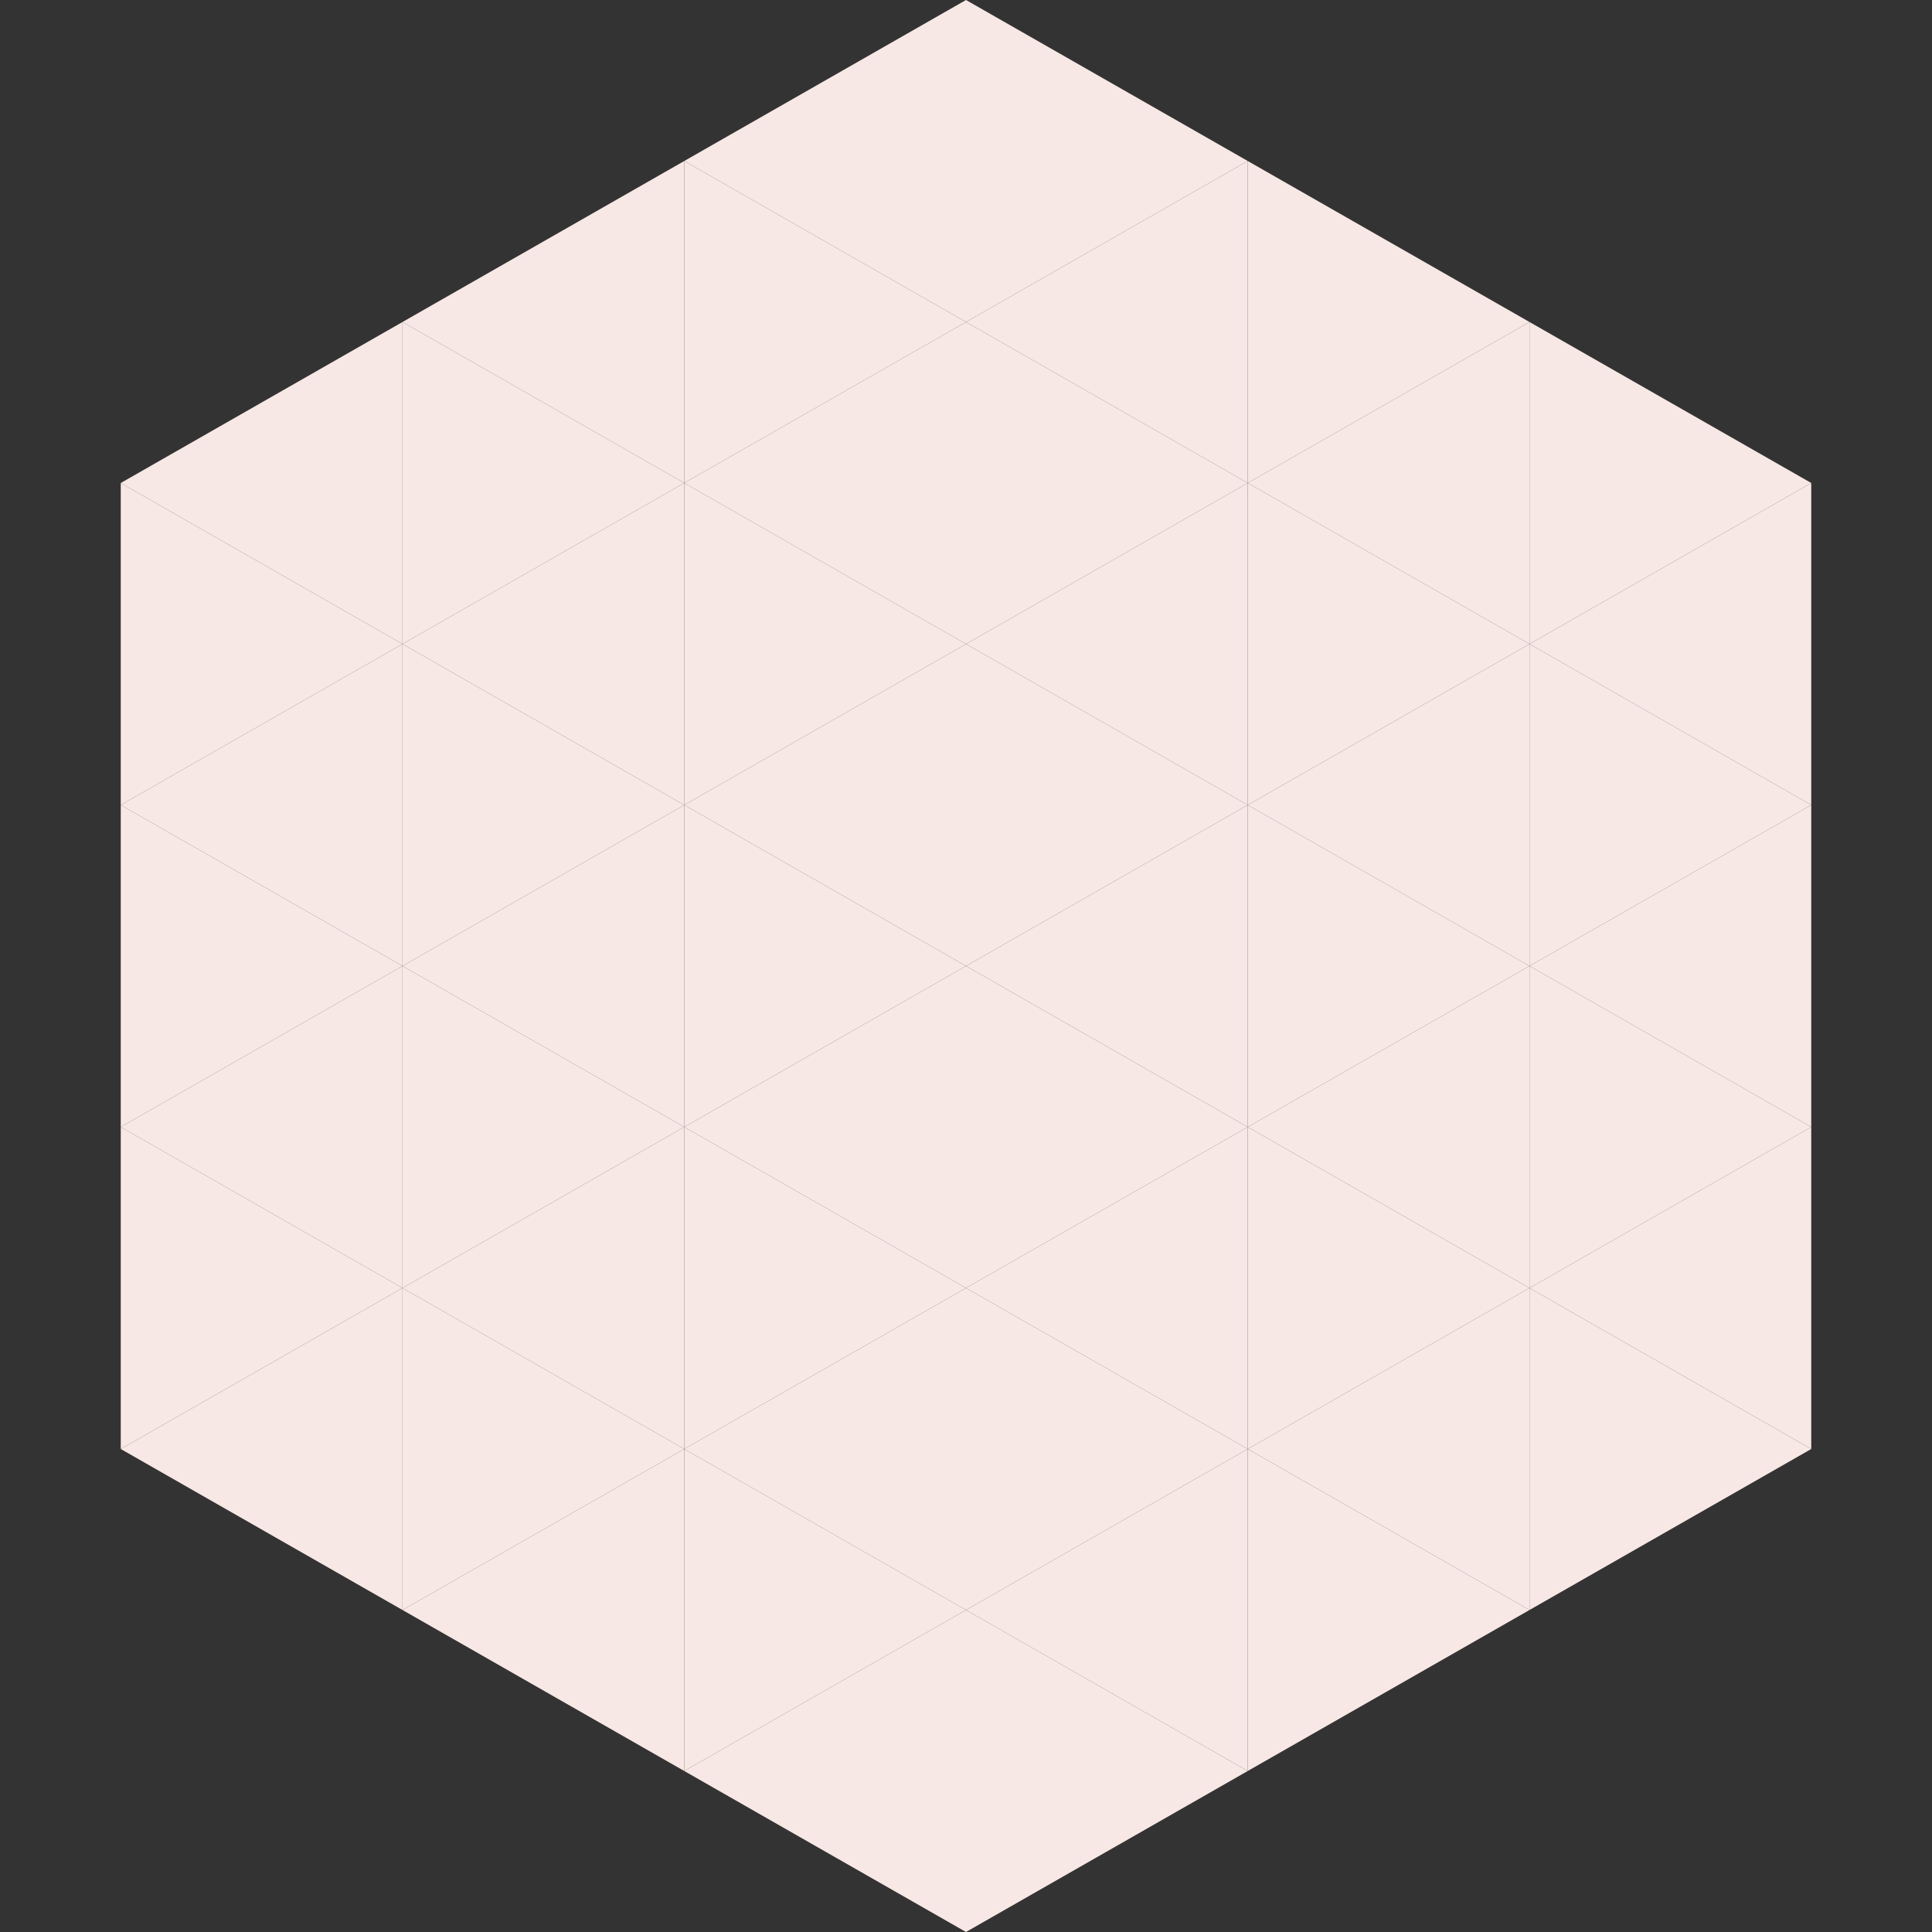 <?xml version="1.0"?>
<!-- Generated by SVGo -->
<svg width="240" height="240"
     xmlns="http://www.w3.org/2000/svg"
     xmlns:xlink="http://www.w3.org/1999/xlink">
<rect width="100%" height="100%" fill="#333333" stroke="none"/>
<polygon points="50,40 15,60 50,80" style="fill:rgb(248,232,229)" />
<polygon points="190,40 225,60 190,80" style="fill:rgb(248,232,229)" />
<polygon points="15,60 50,80 15,100" style="fill:rgb(248,232,229)" />
<polygon points="225,60 190,80 225,100" style="fill:rgb(248,232,229)" />
<polygon points="50,80 15,100 50,120" style="fill:rgb(248,232,229)" />
<polygon points="190,80 225,100 190,120" style="fill:rgb(248,232,229)" />
<polygon points="15,100 50,120 15,140" style="fill:rgb(248,232,229)" />
<polygon points="225,100 190,120 225,140" style="fill:rgb(248,232,229)" />
<polygon points="50,120 15,140 50,160" style="fill:rgb(248,232,229)" />
<polygon points="190,120 225,140 190,160" style="fill:rgb(248,232,229)" />
<polygon points="15,140 50,160 15,180" style="fill:rgb(248,232,229)" />
<polygon points="225,140 190,160 225,180" style="fill:rgb(248,232,229)" />
<polygon points="50,160 15,180 50,200" style="fill:rgb(248,232,229)" />
<polygon points="190,160 225,180 190,200" style="fill:rgb(248,232,229)" />
<polygon points="15,180 50,200 15,220" style="fill:rgb(255,255,255); fill-opacity:0" />
<polygon points="225,180 190,200 225,220" style="fill:rgb(255,255,255); fill-opacity:0" />
<polygon points="50,0 85,20 50,40" style="fill:rgb(255,255,255); fill-opacity:0" />
<polygon points="190,0 155,20 190,40" style="fill:rgb(255,255,255); fill-opacity:0" />
<polygon points="85,20 50,40 85,60" style="fill:rgb(248,232,229)" />
<polygon points="155,20 190,40 155,60" style="fill:rgb(248,232,229)" />
<polygon points="50,40 85,60 50,80" style="fill:rgb(248,232,229)" />
<polygon points="190,40 155,60 190,80" style="fill:rgb(248,232,229)" />
<polygon points="85,60 50,80 85,100" style="fill:rgb(248,232,229)" />
<polygon points="155,60 190,80 155,100" style="fill:rgb(248,232,229)" />
<polygon points="50,80 85,100 50,120" style="fill:rgb(248,232,229)" />
<polygon points="190,80 155,100 190,120" style="fill:rgb(248,232,229)" />
<polygon points="85,100 50,120 85,140" style="fill:rgb(248,232,229)" />
<polygon points="155,100 190,120 155,140" style="fill:rgb(248,232,229)" />
<polygon points="50,120 85,140 50,160" style="fill:rgb(248,232,229)" />
<polygon points="190,120 155,140 190,160" style="fill:rgb(248,232,229)" />
<polygon points="85,140 50,160 85,180" style="fill:rgb(248,232,229)" />
<polygon points="155,140 190,160 155,180" style="fill:rgb(248,232,229)" />
<polygon points="50,160 85,180 50,200" style="fill:rgb(248,232,229)" />
<polygon points="190,160 155,180 190,200" style="fill:rgb(248,232,229)" />
<polygon points="85,180 50,200 85,220" style="fill:rgb(248,232,229)" />
<polygon points="155,180 190,200 155,220" style="fill:rgb(248,232,229)" />
<polygon points="120,0 85,20 120,40" style="fill:rgb(248,232,229)" />
<polygon points="120,0 155,20 120,40" style="fill:rgb(248,232,229)" />
<polygon points="85,20 120,40 85,60" style="fill:rgb(248,232,229)" />
<polygon points="155,20 120,40 155,60" style="fill:rgb(248,232,229)" />
<polygon points="120,40 85,60 120,80" style="fill:rgb(248,232,229)" />
<polygon points="120,40 155,60 120,80" style="fill:rgb(248,232,229)" />
<polygon points="85,60 120,80 85,100" style="fill:rgb(248,232,229)" />
<polygon points="155,60 120,80 155,100" style="fill:rgb(248,232,229)" />
<polygon points="120,80 85,100 120,120" style="fill:rgb(248,232,229)" />
<polygon points="120,80 155,100 120,120" style="fill:rgb(248,232,229)" />
<polygon points="85,100 120,120 85,140" style="fill:rgb(248,232,229)" />
<polygon points="155,100 120,120 155,140" style="fill:rgb(248,232,229)" />
<polygon points="120,120 85,140 120,160" style="fill:rgb(248,232,229)" />
<polygon points="120,120 155,140 120,160" style="fill:rgb(248,232,229)" />
<polygon points="85,140 120,160 85,180" style="fill:rgb(248,232,229)" />
<polygon points="155,140 120,160 155,180" style="fill:rgb(248,232,229)" />
<polygon points="120,160 85,180 120,200" style="fill:rgb(248,232,229)" />
<polygon points="120,160 155,180 120,200" style="fill:rgb(248,232,229)" />
<polygon points="85,180 120,200 85,220" style="fill:rgb(248,232,229)" />
<polygon points="155,180 120,200 155,220" style="fill:rgb(248,232,229)" />
<polygon points="120,200 85,220 120,240" style="fill:rgb(248,232,229)" />
<polygon points="120,200 155,220 120,240" style="fill:rgb(248,232,229)" />
<polygon points="85,220 120,240 85,260" style="fill:rgb(255,255,255); fill-opacity:0" />
<polygon points="155,220 120,240 155,260" style="fill:rgb(255,255,255); fill-opacity:0" />
</svg>
